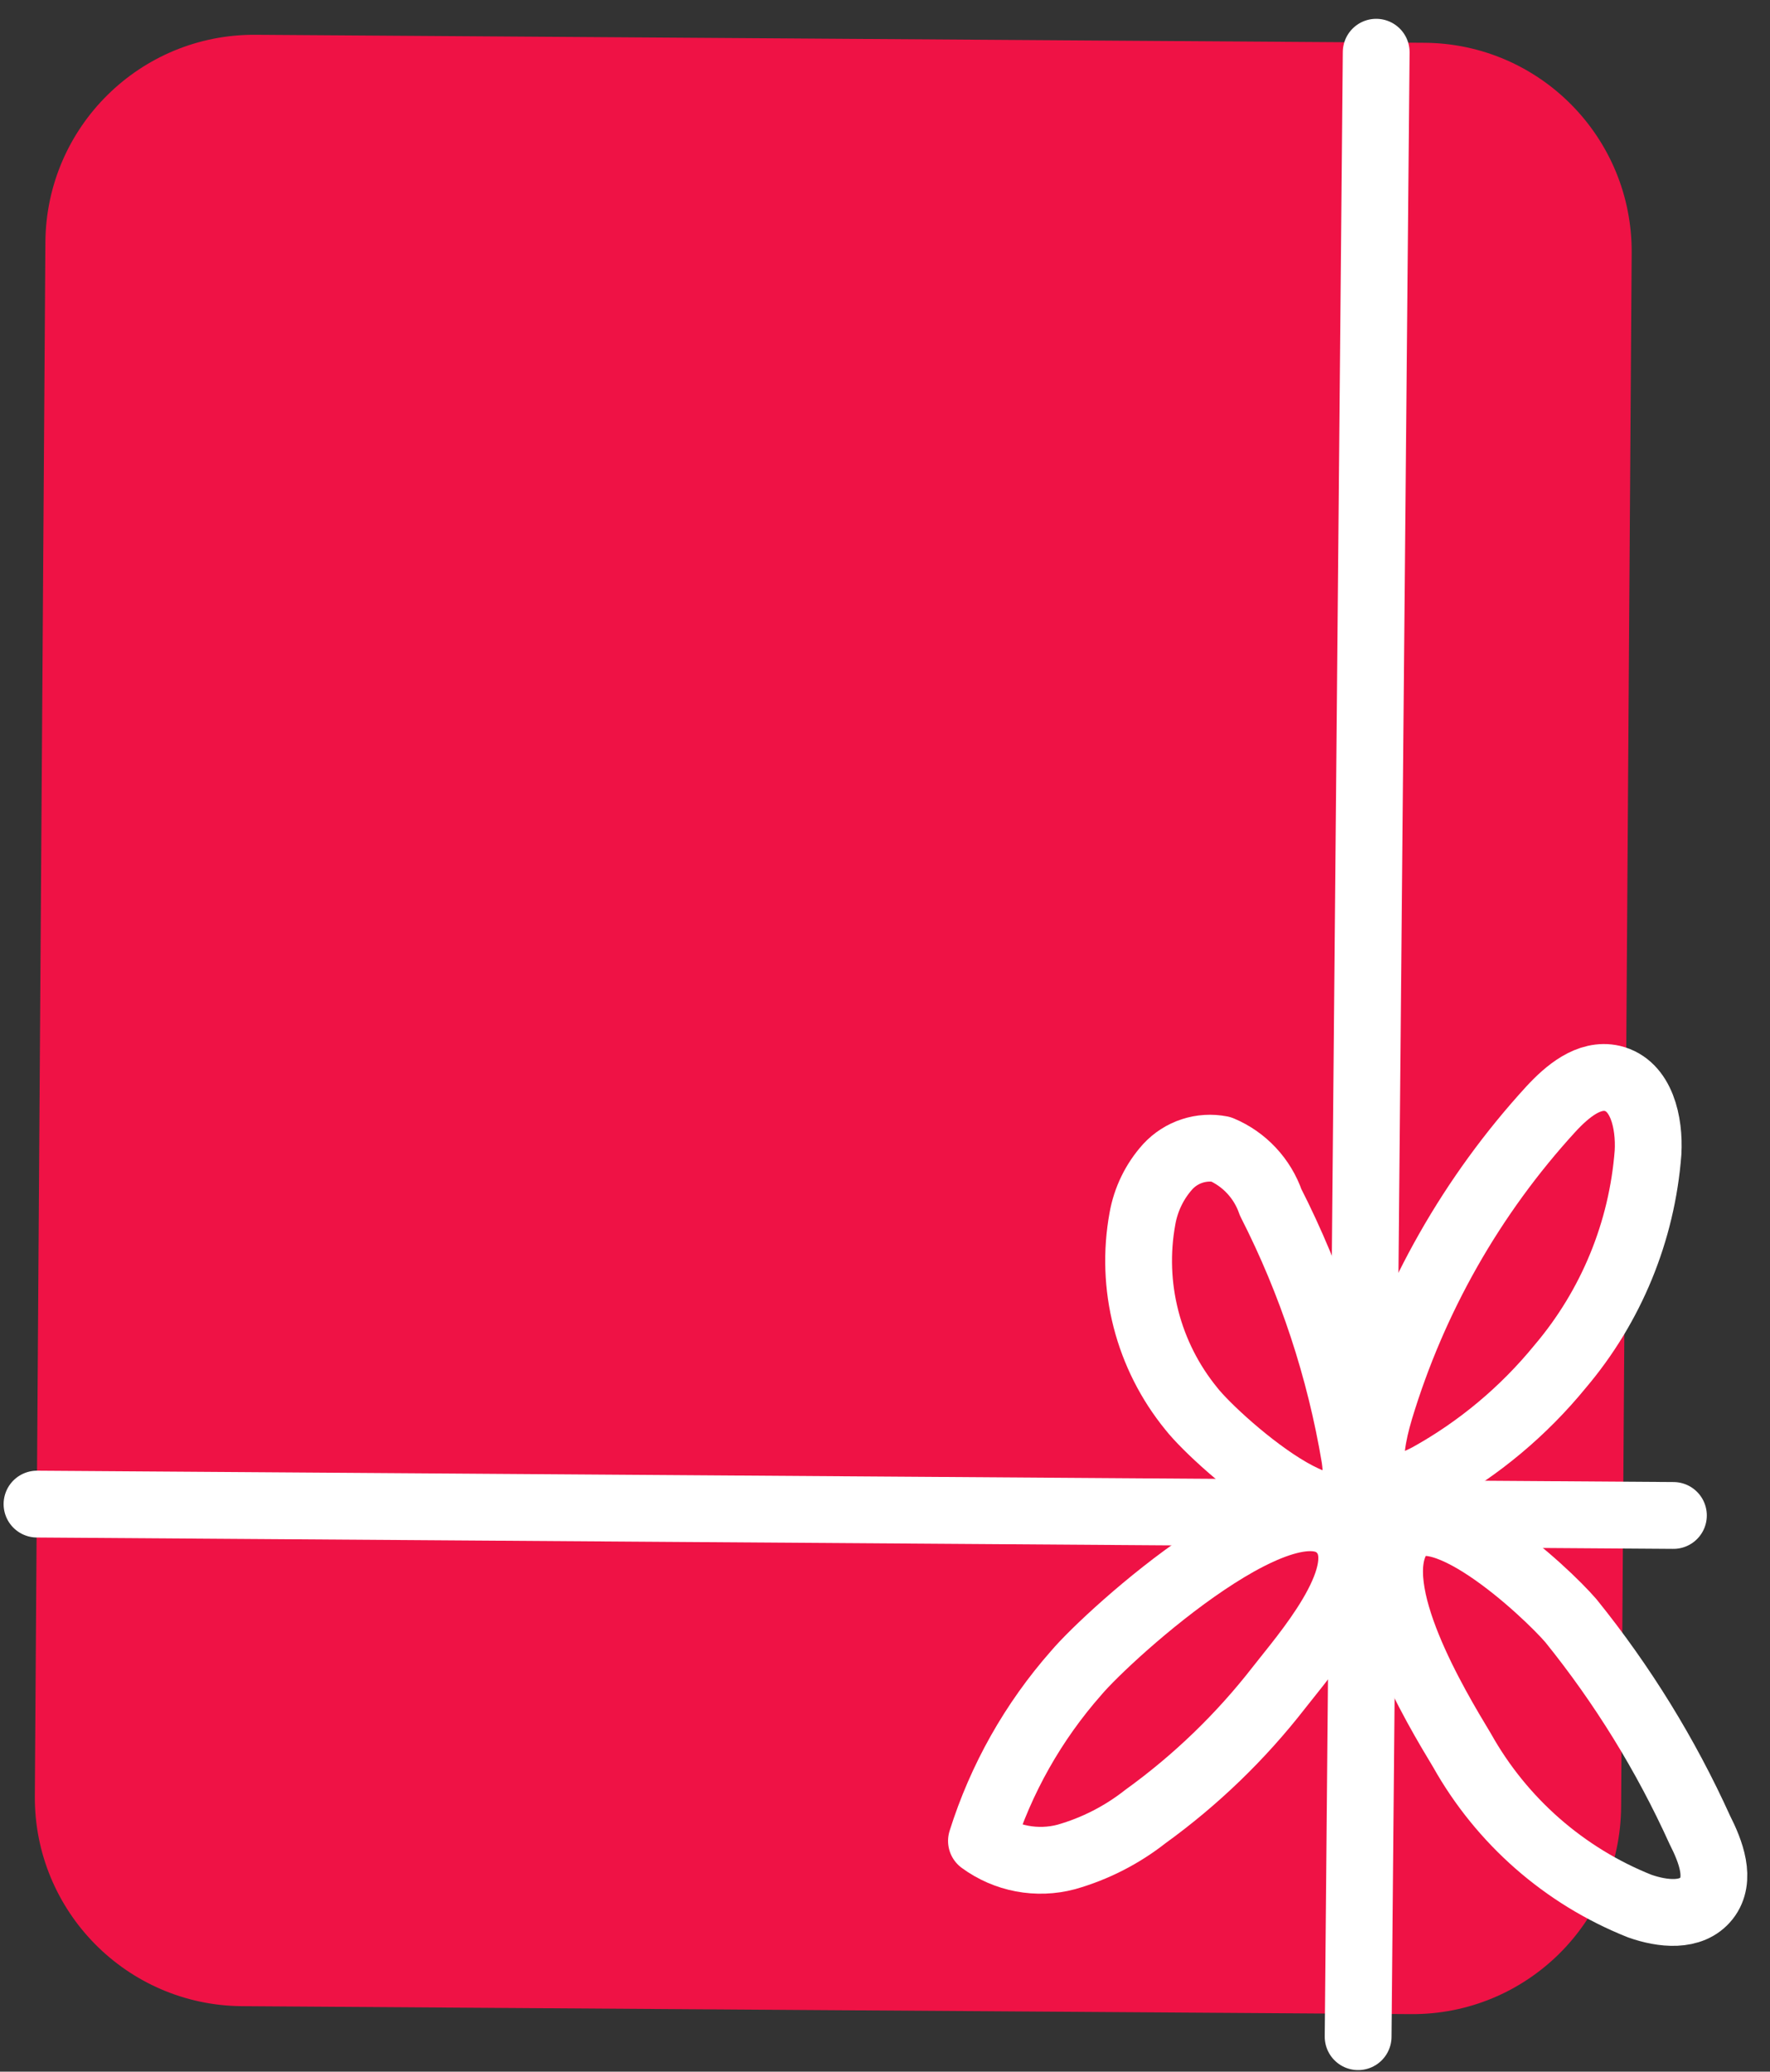 <svg width="53" height="62" viewBox="0 0 53 62" fill="none" xmlns="http://www.w3.org/2000/svg">
<rect x="0" y="0" width="53" height="62" fill="#333333" stroke="none"/>
<path d="M7.652 1.041L42.651 1.28C46.103 1.303 48.882 4.12 48.858 7.572L48.542 54.071C48.518 57.523 45.701 60.302 42.249 60.278L7.25 60.04C3.799 60.017 1.019 57.199 1.043 53.748L1.359 7.249C1.383 3.797 4.2 1.018 7.652 1.041Z" fill="#EF1245"/>
<path d="M41.208 1.563L40.667 60.953" stroke="white" stroke-width="2" stroke-linecap="round" stroke-linejoin="round"/>
<path d="M1.108 45.014L50.108 45.354" stroke="white" stroke-width="2" stroke-linecap="round" stroke-linejoin="round"/>
<path d="M46.438 33.194C46.928 32.664 47.578 32.114 48.278 32.274C49.158 32.484 49.398 33.604 49.348 34.494C49.168 36.852 48.247 39.092 46.718 40.894C45.622 42.235 44.282 43.355 42.768 44.194C40.768 45.244 40.878 43.674 41.318 42.194C42.328 38.848 44.077 35.772 46.438 33.194Z" stroke="white" stroke-width="2" stroke-linecap="round" stroke-linejoin="round"/>
<path d="M29.388 55.094C29.748 55.358 30.164 55.539 30.603 55.622C31.043 55.705 31.495 55.689 31.928 55.574C32.789 55.329 33.594 54.918 34.298 54.364C35.808 53.274 37.155 51.975 38.298 50.504C39.028 49.564 41.088 47.244 40.298 45.964C38.888 43.764 33.208 48.904 32.228 50.064C30.94 51.524 29.972 53.237 29.388 55.094V55.094Z" stroke="white" stroke-width="2" stroke-linecap="round" stroke-linejoin="round"/>
<path d="M47.038 48.504C48.585 50.419 49.882 52.522 50.898 54.764C51.228 55.414 51.548 56.244 51.098 56.814C50.648 57.384 49.778 57.284 49.098 57.044C46.843 56.146 44.965 54.501 43.778 52.384C42.988 51.074 40.878 47.574 41.868 45.994C42.858 44.414 46.298 47.644 47.038 48.504Z" stroke="white" stroke-width="2" stroke-linecap="round" stroke-linejoin="round"/>
<path d="M38.048 35.984C37.925 35.629 37.729 35.304 37.472 35.03C37.216 34.756 36.904 34.539 36.558 34.394C36.271 34.338 35.974 34.356 35.696 34.447C35.417 34.538 35.167 34.699 34.968 34.914C34.573 35.352 34.31 35.893 34.208 36.474C34.026 37.47 34.062 38.493 34.314 39.474C34.566 40.455 35.028 41.369 35.668 42.154C36.498 43.214 41.088 47.204 40.568 43.624C40.123 40.963 39.273 38.387 38.048 35.984Z" stroke="white" stroke-width="2" stroke-linecap="round" stroke-linejoin="round"/>
</svg>
